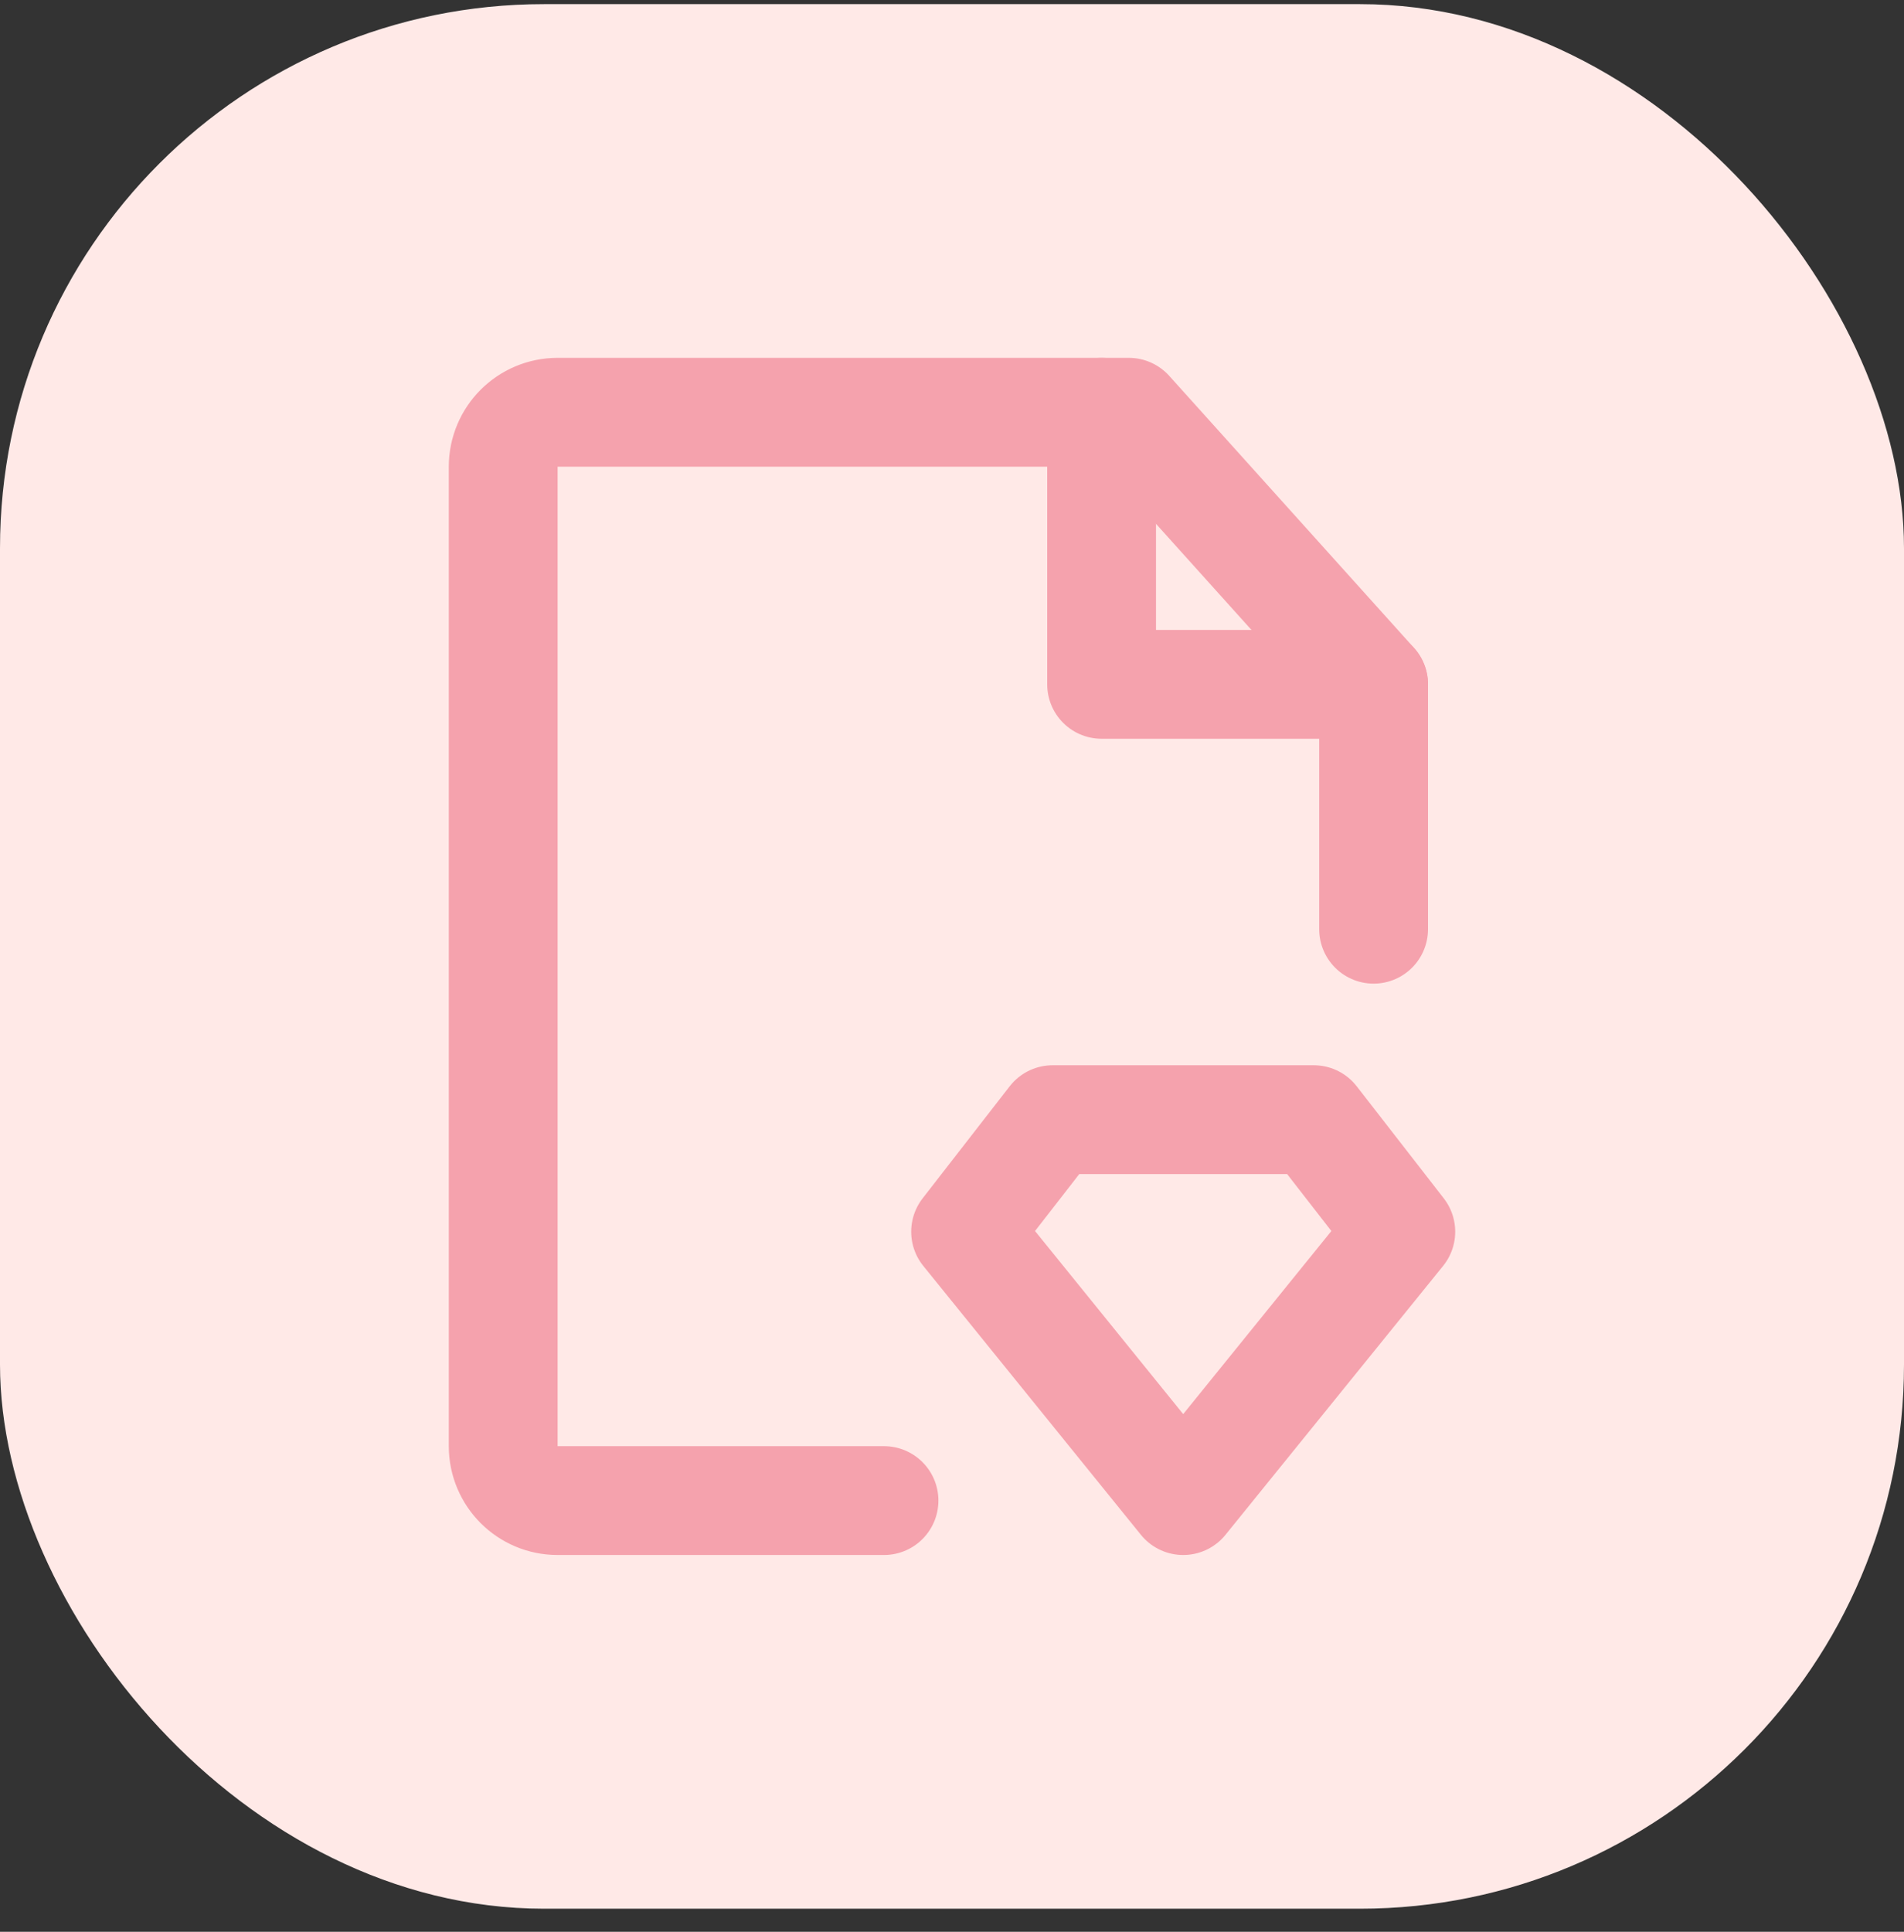 <?xml version="1.0" encoding="UTF-8"?> <svg xmlns="http://www.w3.org/2000/svg" width="70" height="71" viewBox="0 0 70 71" fill="none"><rect x="0" y="0" width="70" height="71" fill="#333333" stroke="none"/><rect y="0.152" width="70" height="70" rx="20" fill="#FFE9E7"></rect><path d="M50.5 34.152V25.152L41.5 15.152H20.5C19.395 15.152 18.5 16.048 18.5 17.152V53.152C18.5 54.257 19.395 55.152 20.5 55.152H32.5" stroke="#F5A2AD" stroke-width="4" stroke-linecap="round" stroke-linejoin="round"></path><path d="M38.7 41.152H48.3L51.5 45.27L43.5 55.152L35.5 45.27L38.7 41.152Z" fill="#FFE9E7" stroke="#F5A2AD" stroke-width="4" stroke-linecap="round" stroke-linejoin="round"></path><path d="M40.5 15.152V25.152H50.5" stroke="#F5A2AD" stroke-width="4" stroke-linecap="round" stroke-linejoin="round"></path></svg> 